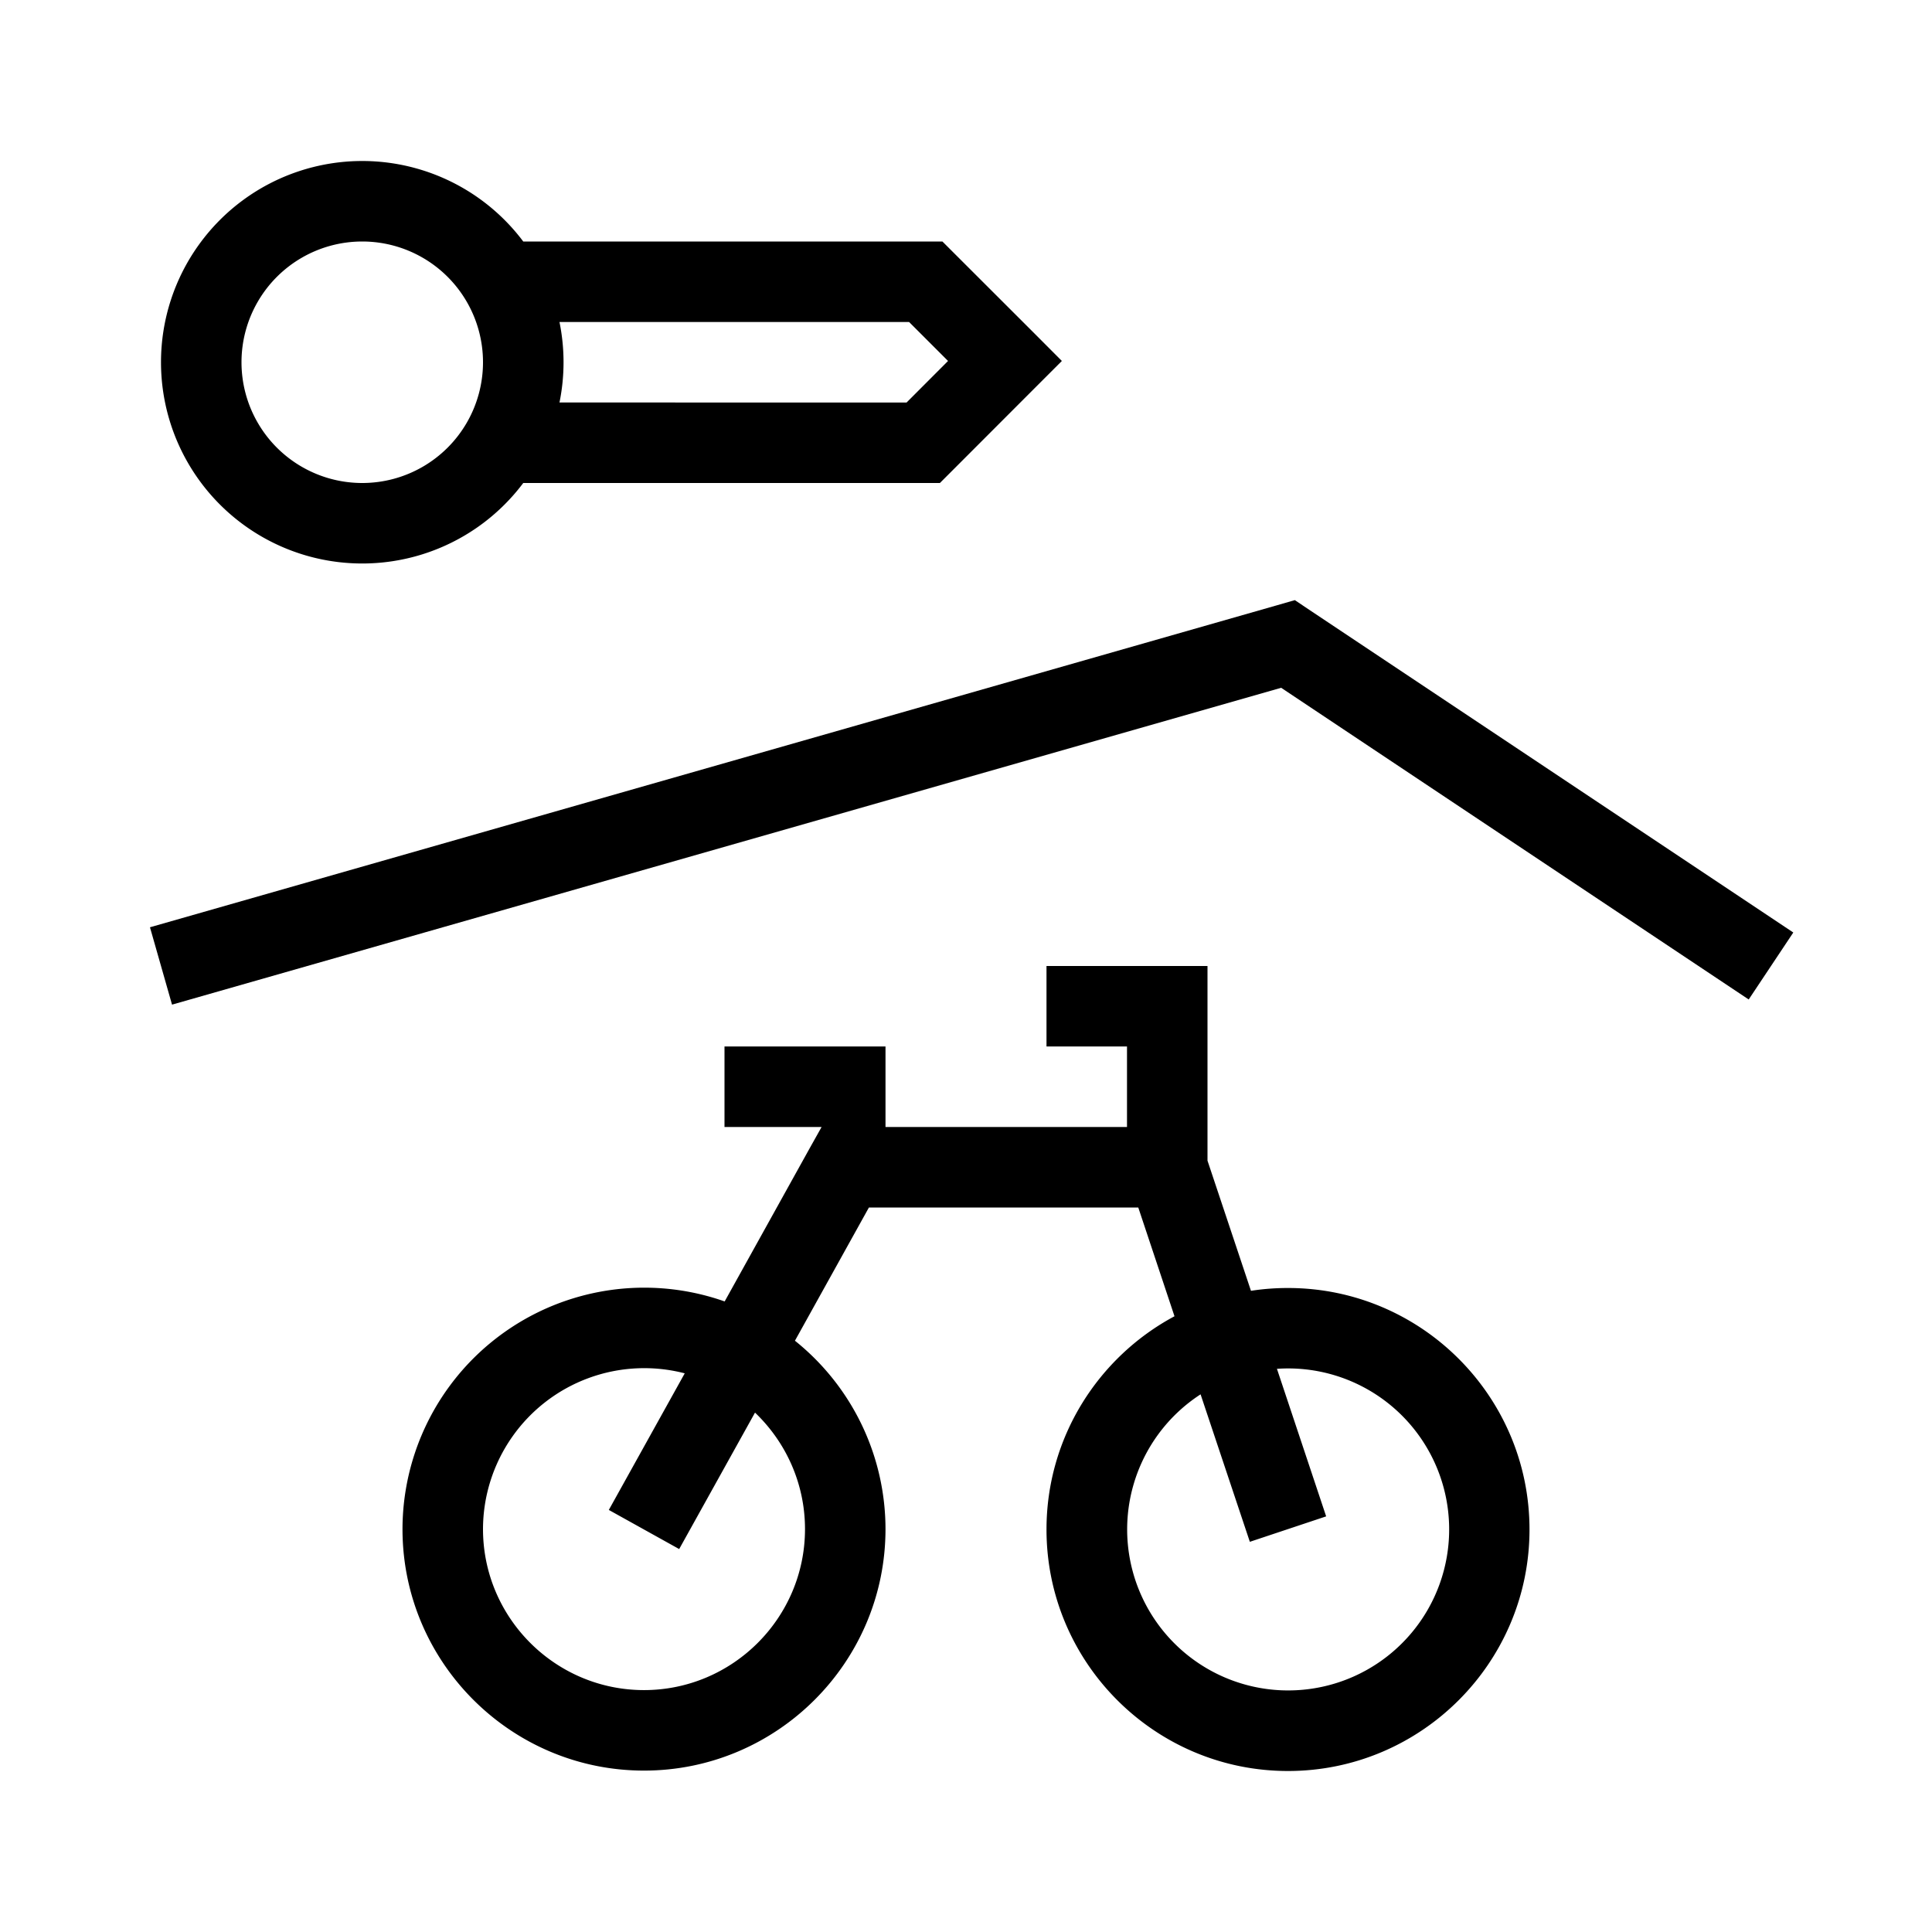 <svg xmlns="http://www.w3.org/2000/svg" width="24" height="24" fill="none" viewBox="0 0 24 24"><path fill="#000" fill-rule="evenodd" d="M2 4.5A2.5 2.5 0 0 1 6.5 3h5.207l.146.146.985.984.353.354-.353.353-1.015 1.016-.147.147H6.5A2.5 2.5 0 0 1 2 4.5m4.95.5a2.5 2.5 0 0 0 0-1h4.343l.484.484-.515.516zM4.5 3a1.5 1.5 0 1 0 0 3 1.5 1.5 0 0 0 0-3m11.363 4.519.222-.064.192.129 6 4-.554.832-5.808-3.872L2.137 12.48l-.274-.961zM6 18.995a2.003 2.003 0 0 1 2.506-1.935l-.943 1.697.874.486.942-1.695c.382.365.621.879.621 1.447 0 1.102-.898 2-2 2s-2-.898-2-2m3.875-2.34A3 3 0 0 1 11 18.995c0 1.654-1.346 3-3 3s-3-1.346-3-3a3.003 3.003 0 0 1 4.002-2.828l1.06-1.91.144-.257H9v-1h2v1h3v-1h-1v-1h2v2.418l.54 1.617Q15.764 16 16 16c1.655 0 3 1.345 3 3 0 1.654-1.345 3-3 3s-3-1.346-3-3c0-1.146.645-2.143 1.59-2.649L14.14 15h-3.346zm5.988.35.611 1.832-.948.316-.612-1.832a2 2 0 1 0 .949-.317" clip-rule="evenodd"/></svg>